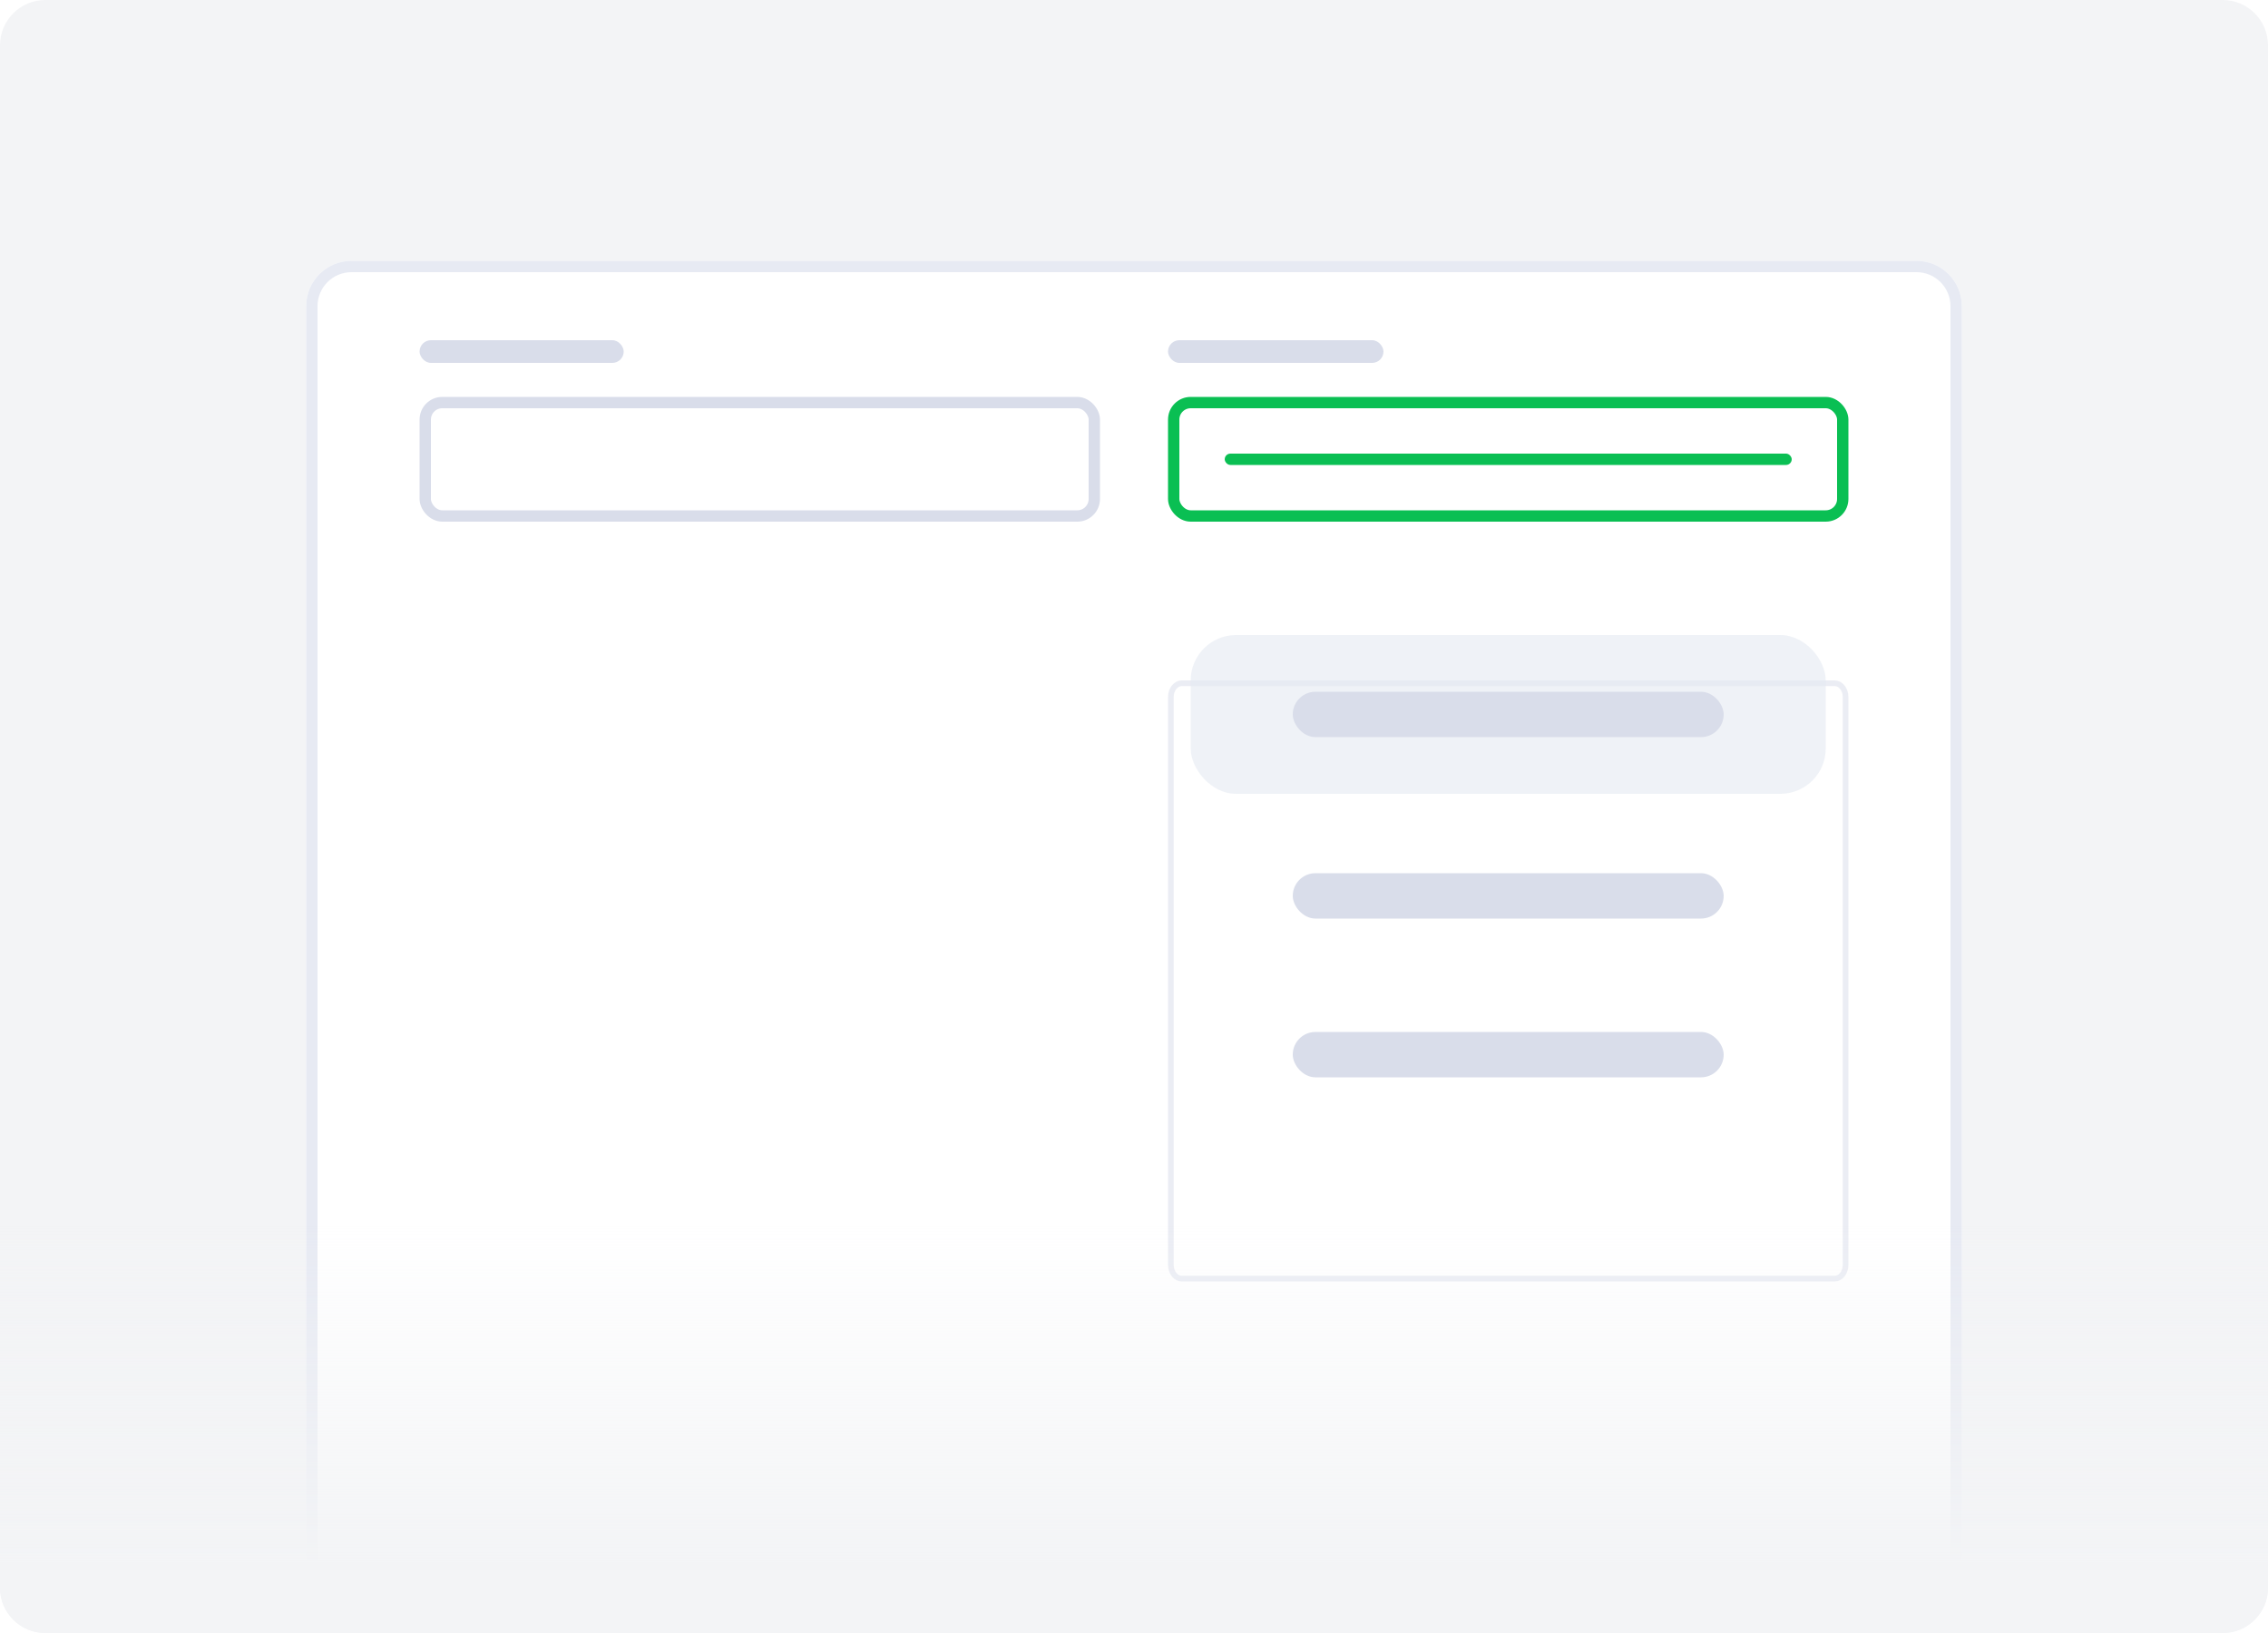 <svg fill="none" height="144" viewBox="0 0 200 144" width="200" xmlns="http://www.w3.org/2000/svg" xmlns:xlink="http://www.w3.org/1999/xlink"><filter id="a" color-interpolation-filters="sRGB" filterUnits="userSpaceOnUse" height="134" width="156" x="22" y="18"><feFlood flood-opacity="0" result="BackgroundImageFix"/><feColorMatrix in="SourceAlpha" type="matrix" values="0 0 0 0 0 0 0 0 0 0 0 0 0 0 0 0 0 0 127 0"/><feOffset dy="3"/><feGaussianBlur stdDeviation="2.5"/><feColorMatrix type="matrix" values="0 0 0 0 0.549 0 0 0 0 0.596 0 0 0 0 0.643 0 0 0 0.125 0"/><feBlend in2="BackgroundImageFix" mode="normal" result="effect1_dropShadow"/><feBlend in="SourceGraphic" in2="effect1_dropShadow" mode="normal" result="shape"/></filter><filter id="b" color-interpolation-filters="sRGB" filterUnits="userSpaceOnUse" height="85" width="92" x="87" y="44"><feFlood flood-opacity="0" result="BackgroundImageFix"/><feColorMatrix in="SourceAlpha" type="matrix" values="0 0 0 0 0 0 0 0 0 0 0 0 0 0 0 0 0 0 127 0"/><feOffset dy="8"/><feGaussianBlur stdDeviation="8"/><feColorMatrix type="matrix" values="0 0 0 0 0.741 0 0 0 0 0.773 0 0 0 0 0.82 0 0 0 0.3 0"/><feBlend in2="BackgroundImageFix" mode="normal" result="effect1_dropShadow"/><feBlend in="SourceGraphic" in2="effect1_dropShadow" mode="normal" result="shape"/></filter><linearGradient id="c" gradientUnits="userSpaceOnUse" x1="100" x2="100" y1="154" y2="92.5"><stop offset=".256" stop-color="#f3f4f6"/><stop offset=".749" stop-color="#f3f4f6" stop-opacity="0"/></linearGradient><clipPath id="d"><path d="m0 0h200v144h-200z"/></clipPath><g clip-path="url(#d)"><path d="m196 0h-192c-2.209 0-4 1.791-4 4v136c0 2.209 1.791 4 4 4h192c2.209 0 4-1.791 4-4v-136c0-2.209-1.791-4-4-4z" fill="#f3f4f6"/><g filter="url(#a)"><path d="m27 24c0-2.209 1.791-4 4-4h138c2.209 0 4 1.791 4 4v120h-146z" fill="#fff"/><path d="m31 20.5h138c1.933 0 3.5 1.567 3.5 3.5v119.5h-145v-119.5c0-1.933 1.567-3.5 3.5-3.5z" stroke="#e7eaf3"/></g><g filter="url(#b)"><path d="m161.8 52h-57.6c-.663 0-1.2.659-1.2 1.472v50.056c0 .813.537 1.472 1.2 1.472h57.6c.663 0 1.2-.659 1.2-1.472v-50.056c0-.813-.537-1.472-1.2-1.472z" fill="#fff"/><path d="m104.2 52.25h57.6c.479 0 .95.497.95 1.222v50.056c0 .725-.471 1.222-.95 1.222h-57.6c-.479 0-.95-.497-.95-1.222v-50.056c0-.725.471-1.222.95-1.222z" stroke="#d9ddea" stroke-opacity=".5" stroke-width=".5"/></g><rect fill="#e5e9f2" fill-opacity=".6" height="14" rx="4" width="56" x="105" y="56"/><g fill="#d9ddea"><rect height="4" rx="2" width="38" x="114" y="61"/><rect height="4" rx="2" width="38" x="114" y="77"/><rect height="4" rx="2" width="38" x="114" y="91"/><rect height="2" rx="1" width="18" x="37" y="30"/><rect height="2" rx="1" width="19" x="103" y="30"/></g><rect height="10" rx="1.5" stroke="#d9ddea" width="59" x="37.5" y="35.5"/><rect fill="#0abf53" height="1" rx=".5" width="50" x="108" y="40"/><rect height="10" rx="1.5" stroke="#0abf53" width="59" x="103.5" y="35.5"/><path d="m0 104h200v36c0 2.209-1.791 4-4 4h-192c-2.209 0-4-1.791-4-4z" fill="url(#c)"/></g></svg>
